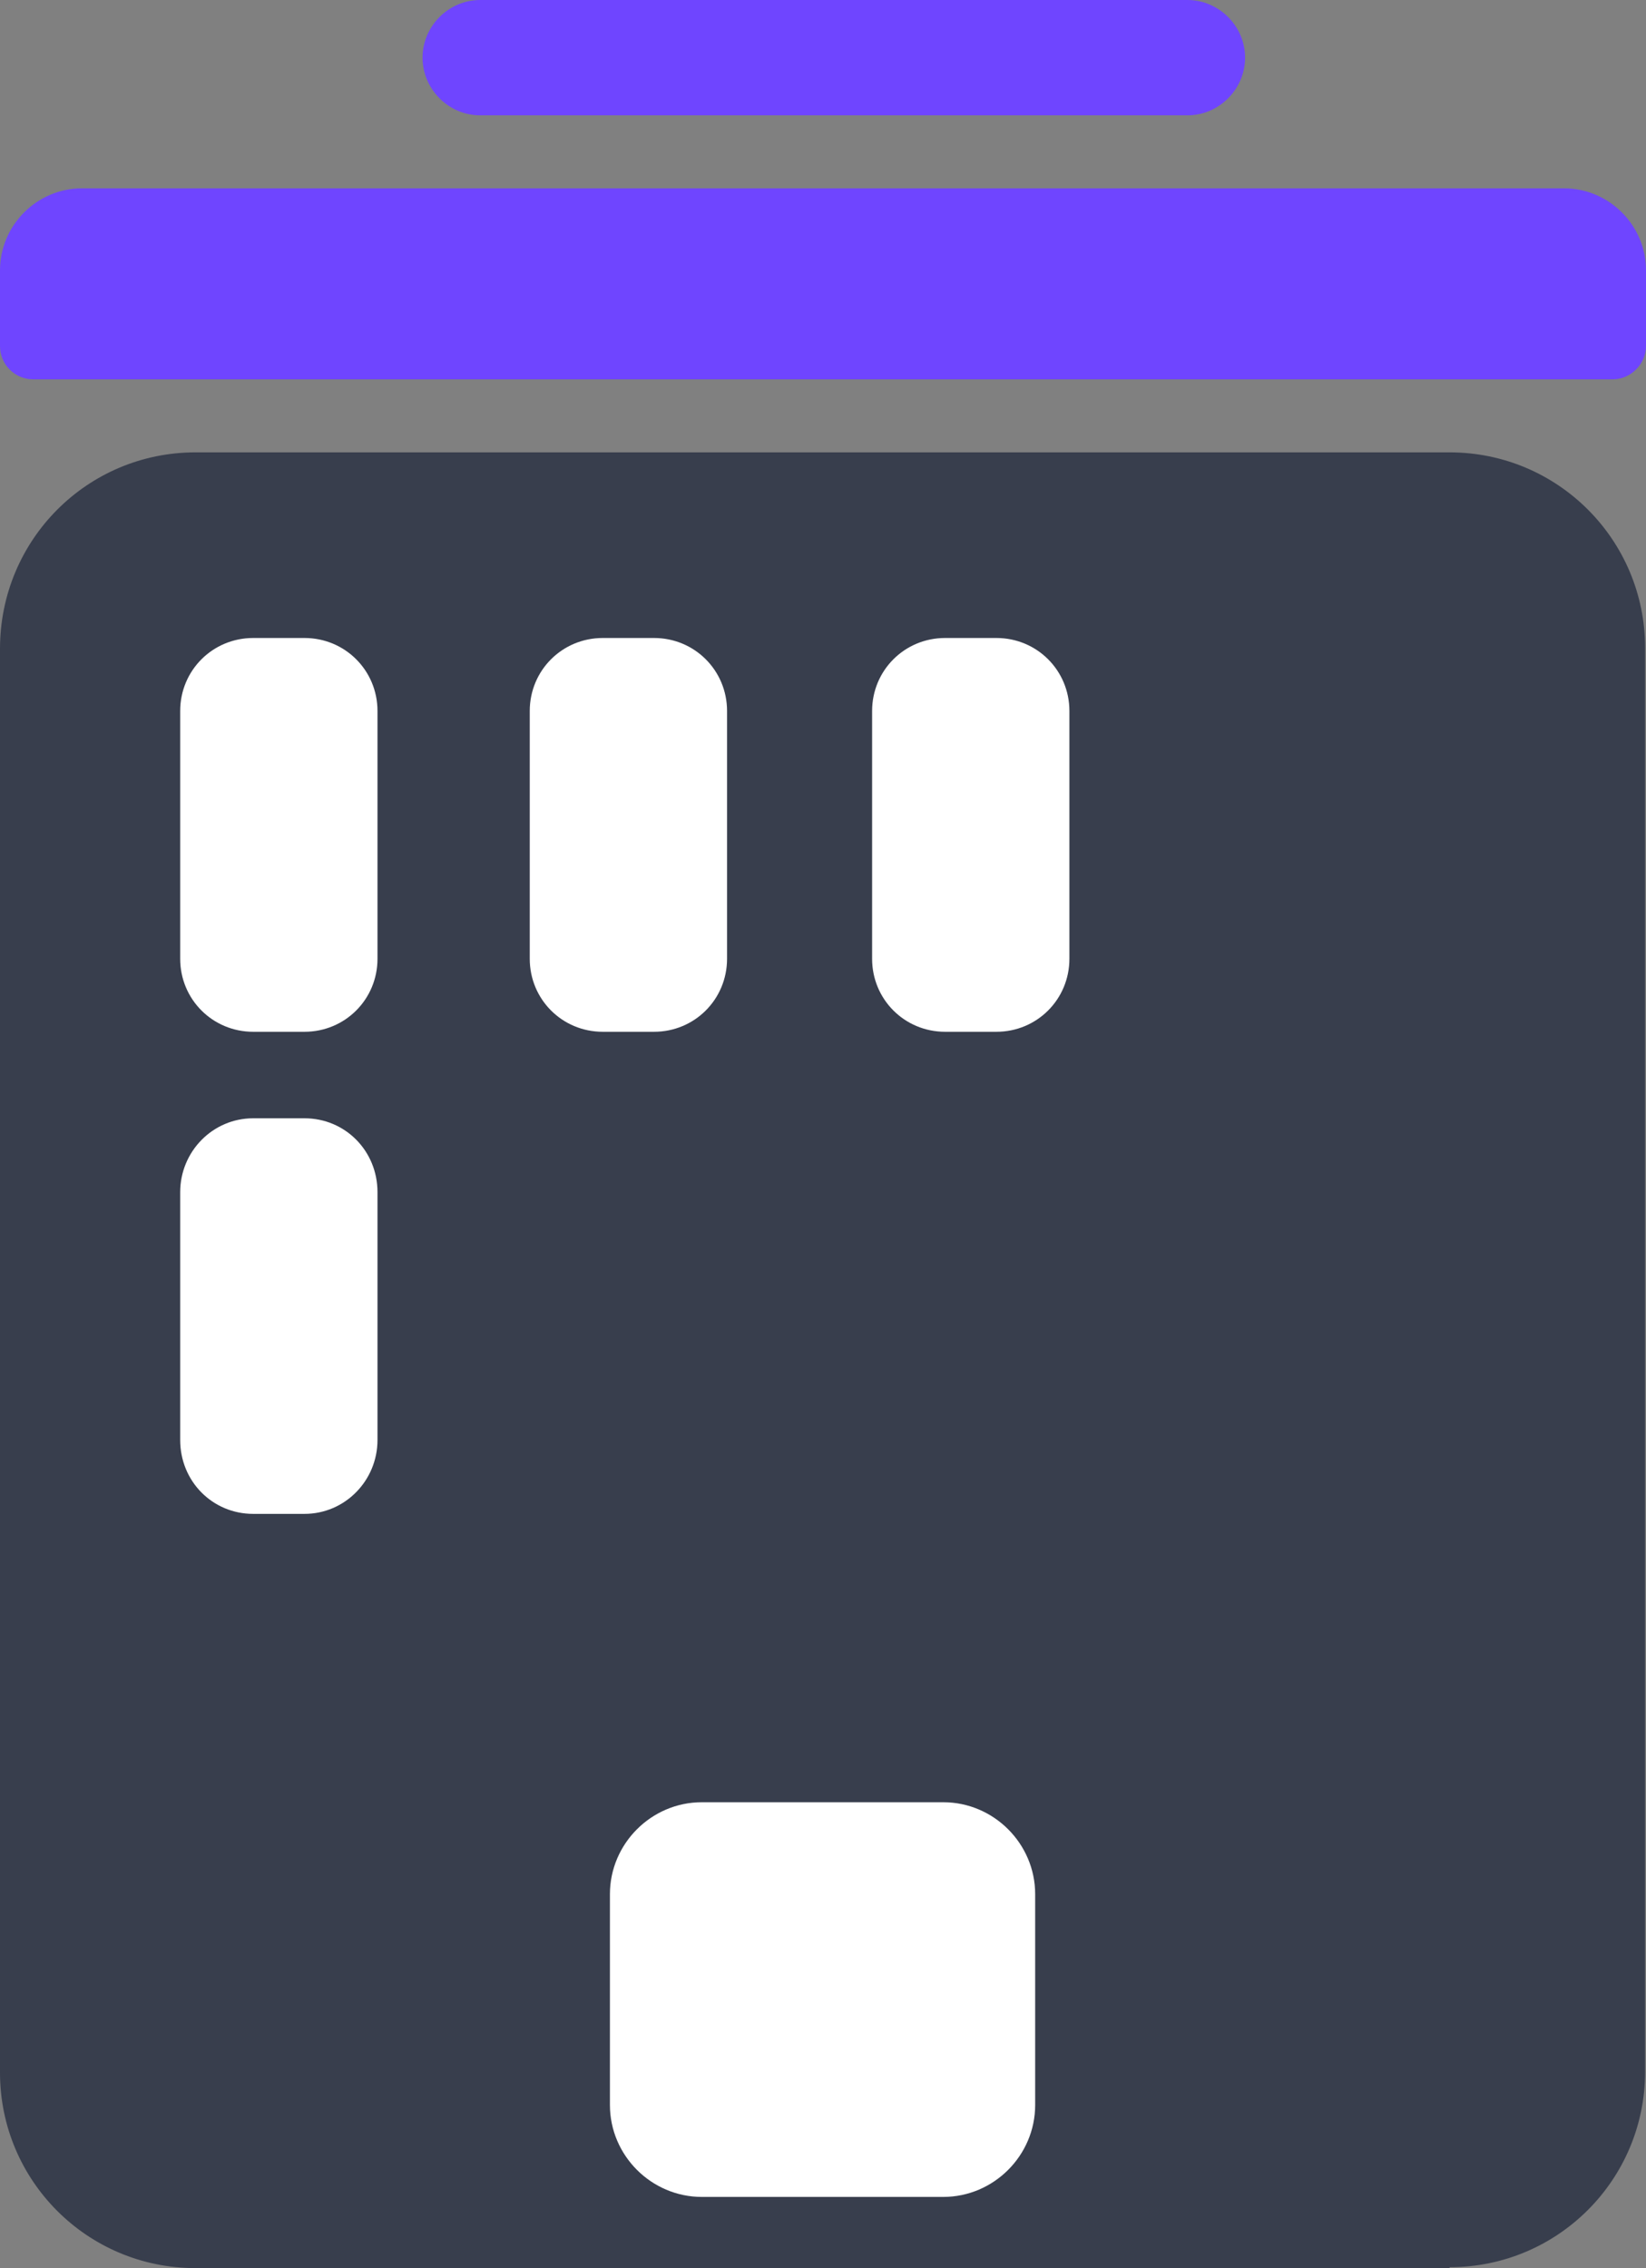 <?xml version="1.0" encoding="UTF-8"?> <svg xmlns="http://www.w3.org/2000/svg" xmlns:xlink="http://www.w3.org/1999/xlink" id="Capa_2" data-name="Capa 2" viewBox="0 0 18.27 25.17"><rect x="0" y="0" width="18.27" height="25.17" fill="#808080" stroke="none"/><defs><style> .cls-1 { fill: none; } .cls-2 { fill: #6f45ff; } .cls-3 { fill: #fff; } .cls-4 { fill: #383e4d; } .cls-5 { clip-path: url(#clippath); } </style><clipPath id="clippath"><rect class="cls-1" width="18.27" height="25.17"></rect></clipPath></defs><g id="Capa_1-2" data-name="Capa 1"><g id="Grupo_2765" data-name="Grupo 2765"><g class="cls-5"><g id="Grupo_2764" data-name="Grupo 2764"><path id="Trazado_1695" data-name="Trazado 1695" class="cls-4" d="M16.09,25.17H2.17c-1.2,0-2.17-.97-2.17-2.17V7.2C0,5.99.97,5.02,2.17,5.02h13.92c1.2,0,2.17.97,2.17,2.17h0v15.8c0,1.2-.97,2.17-2.17,2.17h0"></path><path id="Trazado_1696" data-name="Trazado 1696" class="cls-3" d="M3.38,11.45h-.57c-.45,0-.81-.36-.81-.81v-2.75c0-.45.36-.81.81-.81h.57c.45,0,.81.36.81.81v2.75c0,.45-.36.81-.81.81"></path><path id="Trazado_1697" data-name="Trazado 1697" class="cls-3" d="M10.47,24.38h-2.68c-.56,0-1.02-.46-1.02-1.02h0v-2.34c0-.56.46-1.02,1.02-1.02h2.68c.56,0,1.02.46,1.02,1.02v2.34c0,.56-.46,1.02-1.02,1.02h0"></path><path id="Trazado_1698" data-name="Trazado 1698" class="cls-3" d="M7.26,11.45h-.57c-.45,0-.81-.36-.81-.81v-2.75c0-.45.36-.81.81-.81h.57c.45,0,.81.36.81.81v2.75c0,.45-.36.81-.81.81"></path><path id="Trazado_1699" data-name="Trazado 1699" class="cls-3" d="M11.06,11.45h-.57c-.45,0-.81-.36-.81-.81v-2.75c0-.45.36-.81.81-.81h.57c.45,0,.81.36.81.81v2.75c0,.45-.36.81-.81.81"></path><path id="Trazado_1700" data-name="Trazado 1700" class="cls-3" d="M3.38,16.8h-.57c-.45,0-.81-.36-.81-.82h0v-2.75c0-.45.36-.82.81-.82h.57c.45,0,.81.36.81.82h0v2.75c0,.45-.36.82-.81.82h0"></path><path id="Trazado_1701" data-name="Trazado 1701" class="cls-2" d="M13.18,1.28h-7.85c-.35,0-.64-.29-.64-.64C4.69.29,4.98,0,5.33,0h7.85c.35,0,.64.29.64.64,0,.35-.29.64-.64.64"></path><path id="Trazado_1702" data-name="Trazado 1702" class="cls-2" d="M17.9,4.21H.37C.17,4.21,0,4.05,0,3.84h0v-.84c0-.5.41-.91.91-.91h16.45c.5,0,.91.41.91.91v.84c0,.2-.17.37-.37.37"></path></g></g></g></g></svg> 